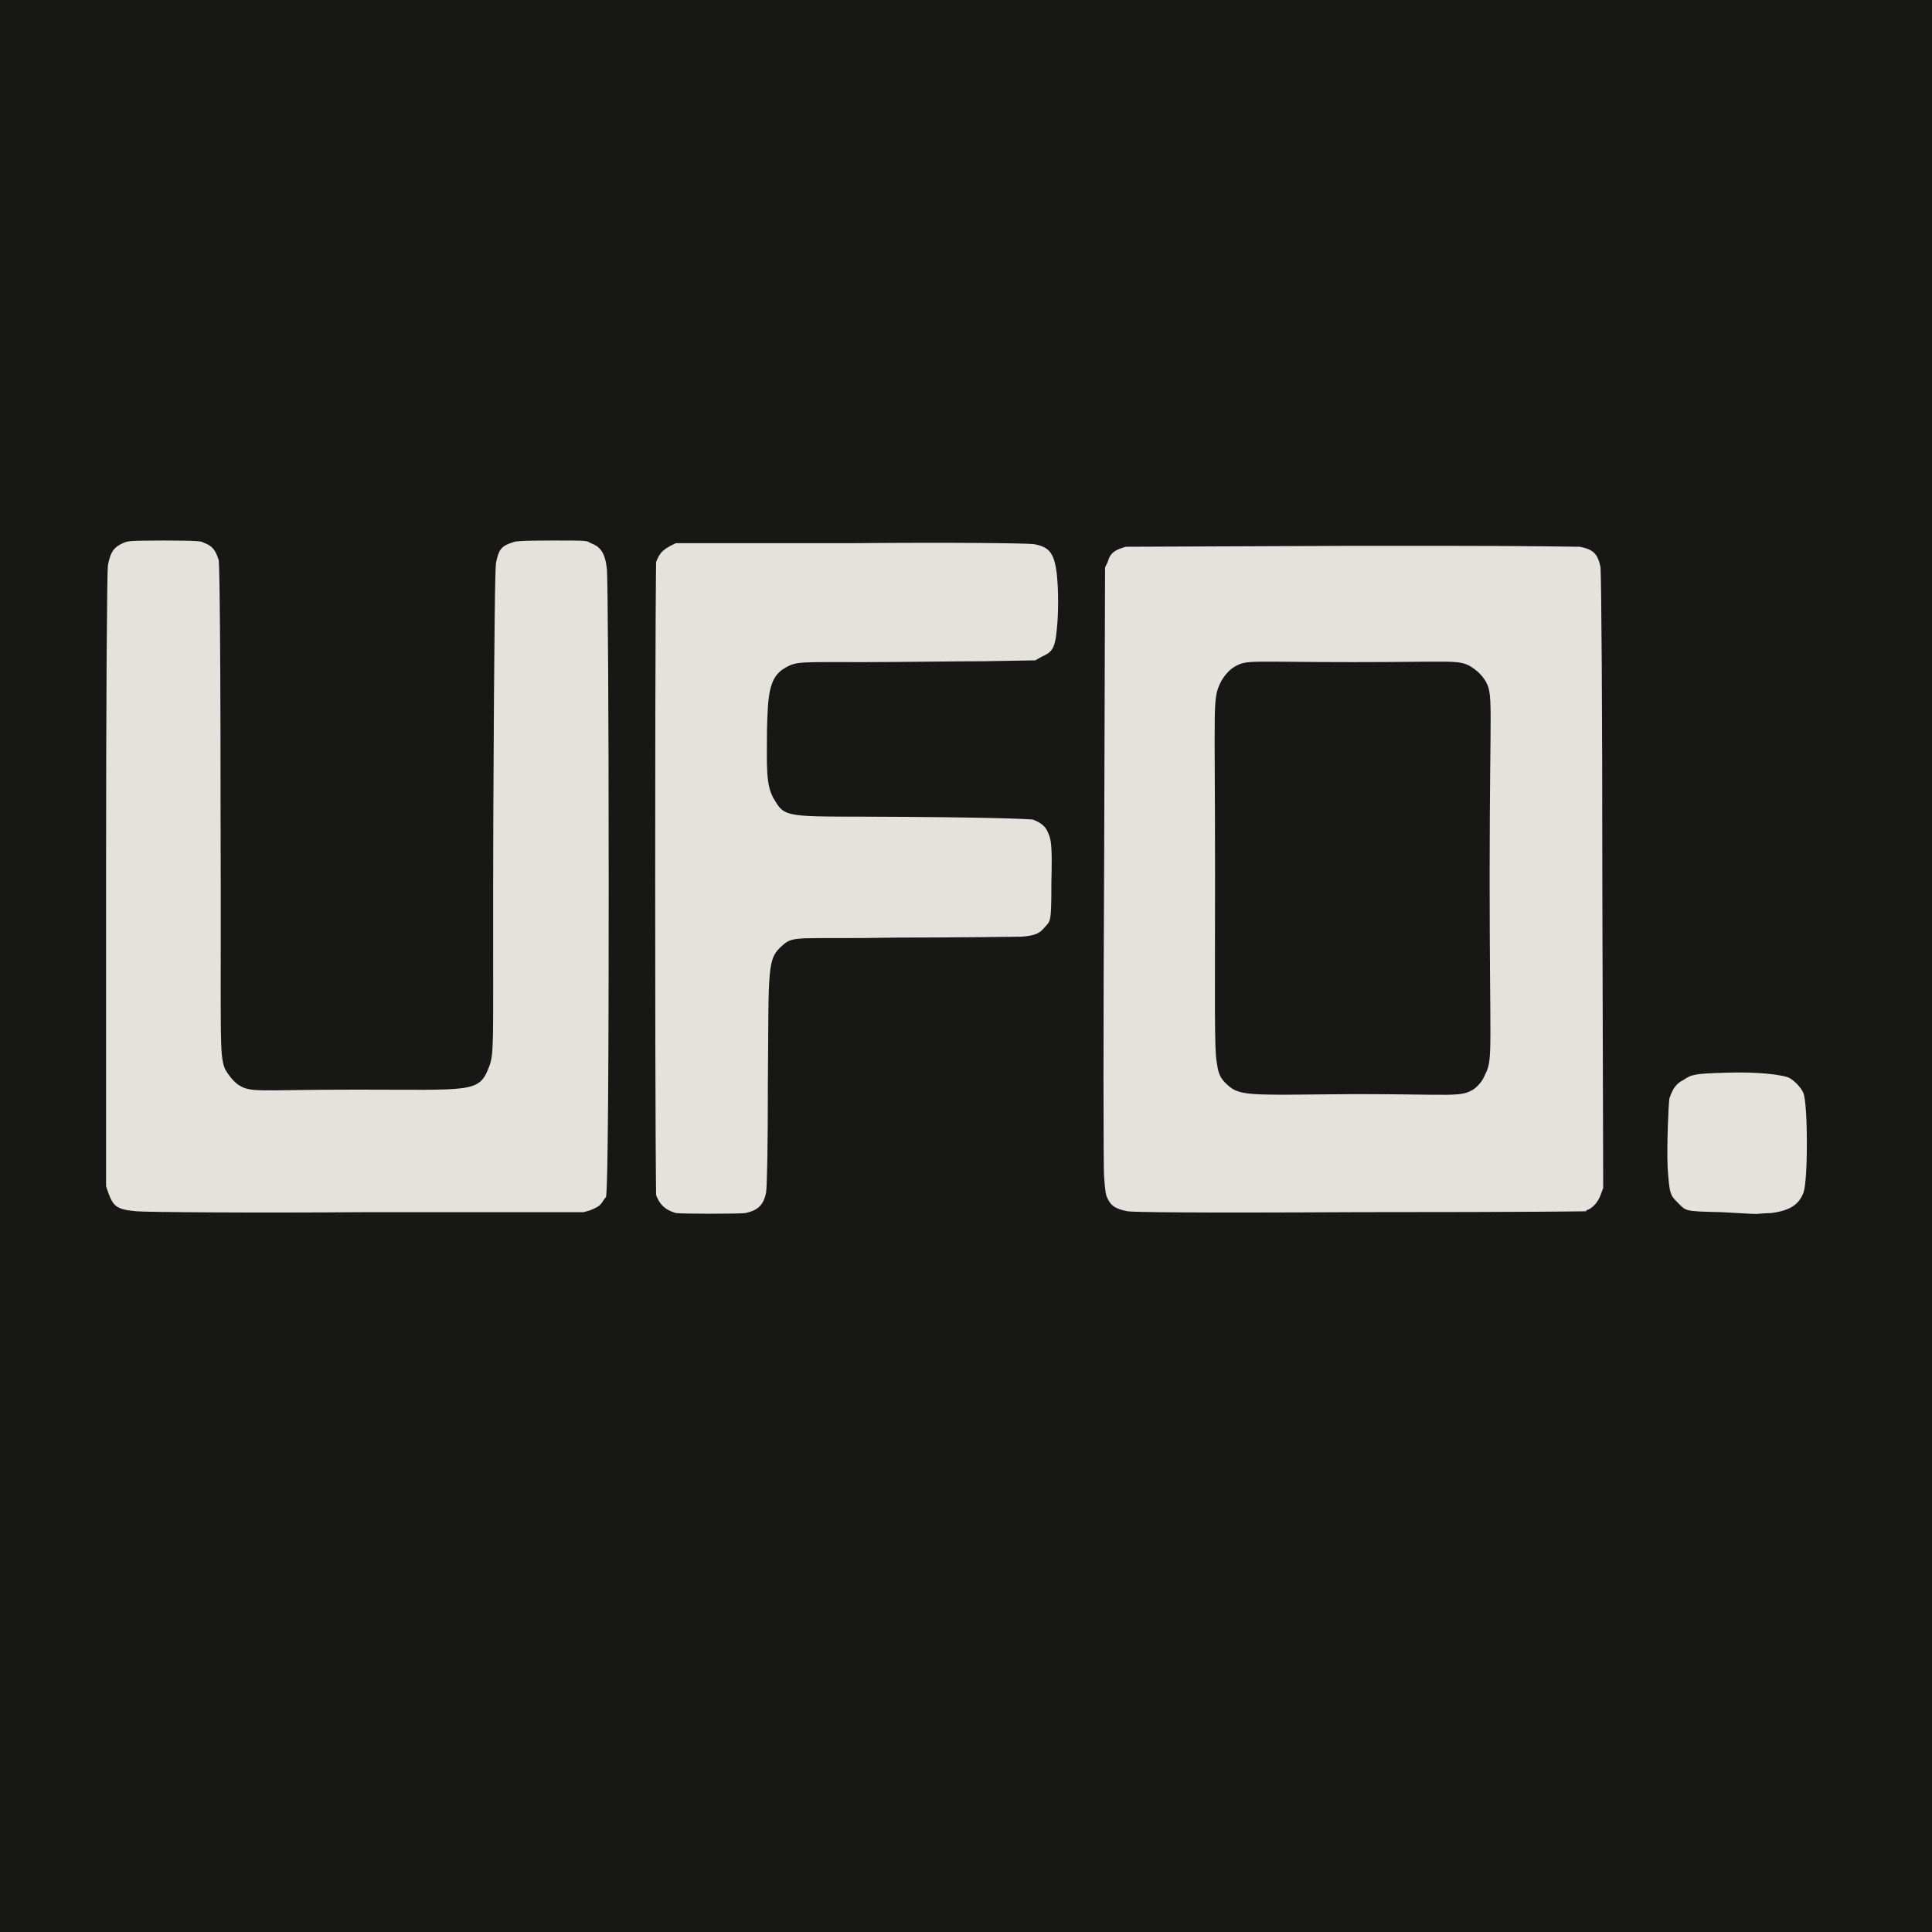 <svg xmlns="http://www.w3.org/2000/svg" xmlns:xlink="http://www.w3.org/1999/xlink" width="500" zoomAndPan="magnify" viewBox="0 0 375 375" height="500" preserveAspectRatio="xMidYMid meet" version="1.0"><defs><g/></defs><rect x="-37.5" width="450" fill="#ffffff" y="-37.5" height="450" fill-opacity="1"/><rect x="-37.5" width="450" fill="#171716" y="-37.5" height="450" fill-opacity="1"/><g fill="#e4e2dd" fill-opacity="1"><g transform="translate(5.833, 238.752)"><g><path d="M 65.273 -3.473 L 107.453 -3.473 L 108.672 -3.82 C 110.406 -4.512 110.754 -4.859 111.273 -5.73 C 111.621 -6.25 111.793 -6.422 111.793 -6.422 C 111.969 -7.117 112.316 -14.062 112.316 -67.18 C 112.316 -100.684 112.141 -126.203 111.969 -128.285 C 111.621 -131.41 110.754 -132.625 108.844 -133.32 C 107.977 -133.84 108.324 -133.84 101.207 -133.84 C 94.957 -133.84 94.09 -133.668 93.742 -133.496 C 91.484 -132.801 90.965 -132.105 90.441 -129.5 C 90.27 -128.285 90.094 -118.219 89.922 -81.07 C 89.75 -36.281 90.27 -34.547 89.055 -31.594 C 87.145 -26.559 85.582 -27.254 63.363 -27.254 C 43.57 -27.254 42.879 -26.559 40.273 -28.297 C 39.23 -29.164 38.539 -30.031 37.844 -31.246 C 36.629 -34.371 37.148 -36.629 36.977 -81.762 C 36.977 -126.898 36.629 -130.023 36.629 -130.023 C 35.934 -132.105 35.414 -132.801 33.504 -133.496 C 33.332 -133.668 32.461 -133.84 26.039 -133.84 C 18.75 -133.84 19.094 -133.668 18.402 -133.496 C 16.316 -132.625 15.625 -131.758 15.102 -128.98 C 14.93 -126.898 14.754 -102.941 14.754 -67.703 L 14.754 -8.508 L 15.102 -7.465 C 16.145 -4.512 16.84 -3.992 20.656 -3.645 C 22.219 -3.473 43.051 -3.297 65.273 -3.473 Z M 65.273 -3.473 "/></g></g></g><g fill="#e4e2dd" fill-opacity="1"><g transform="translate(112.418, 238.752)"><g><path d="M 32.289 -3.297 C 34.547 -3.82 35.762 -4.688 36.281 -7.289 C 36.453 -8.508 36.629 -15.449 36.629 -28.992 C 36.801 -51.035 36.453 -52.598 39.406 -55.203 C 41.664 -57.285 42.355 -56.418 61.801 -56.766 C 72.91 -56.766 84.887 -56.938 85.754 -56.938 C 88.535 -57.113 89.402 -57.633 90.27 -58.676 C 91.484 -60.062 91.656 -59.371 91.656 -67.527 C 91.832 -74.992 91.656 -75.859 90.789 -77.598 C 90.441 -78.293 89.574 -79.16 88.012 -79.68 C 87.84 -79.68 85.234 -80.027 63.535 -80.199 C 41.141 -80.375 40.102 -79.68 38.016 -83.324 C 36.109 -86.102 36.453 -90.094 36.453 -97.039 C 36.629 -103.809 36.801 -107.453 40.102 -109.191 C 42.184 -110.406 43.051 -110.234 55.375 -110.234 C 62.32 -110.234 72.391 -110.406 78.465 -110.406 L 88.535 -110.578 L 89.75 -111.273 C 91.656 -112.141 92.352 -112.664 92.699 -116.48 C 93.047 -119.605 93.047 -124.293 92.699 -127.418 C 92.18 -131.586 91.137 -132.625 88.188 -133.148 C 86.277 -133.32 72.562 -133.496 52.773 -133.32 L 18.75 -133.32 L 17.707 -132.801 C 16.145 -131.934 15.625 -131.41 14.93 -129.676 C 14.93 -128.98 14.754 -121.691 14.754 -68.223 C 14.754 -15.277 14.93 -7.637 14.93 -6.77 C 15.625 -5.035 16.492 -3.992 18.75 -3.297 C 19.965 -3.125 31.074 -3.125 32.289 -3.297 Z M 32.289 -3.297 "/></g></g></g><g fill="#e4e2dd" fill-opacity="1"><g transform="translate(199.561, 238.752)"><g><path d="M 62.148 -132.801 L 18.922 -132.625 L 17.879 -132.277 C 16.492 -131.758 15.797 -131.062 15.449 -129.676 L 14.93 -128.633 L 14.754 -71.52 C 14.582 -39.754 14.582 -11.805 14.754 -10.242 C 14.93 -7.637 15.102 -6.77 15.277 -6.422 C 15.969 -4.859 16.664 -4.168 19.27 -3.645 C 20.312 -3.473 30.727 -3.297 64.055 -3.473 C 100.512 -3.473 107.453 -3.645 108.324 -3.645 C 108.324 -3.645 108.324 -3.82 108.324 -3.82 C 109.539 -4.168 110.578 -5.383 111.102 -6.77 L 111.621 -8.16 L 111.449 -67.703 C 111.449 -101.727 111.273 -125.508 111.102 -128.633 C 110.578 -131.238 109.711 -132.105 107.109 -132.625 C 105.895 -132.625 97.906 -132.801 81.762 -132.801 C 76.383 -132.801 69.785 -132.801 62.148 -132.801 Z M 85.93 -109.363 C 86.973 -108.672 87.664 -108.148 88.535 -106.934 C 90.441 -103.984 89.574 -103.637 89.574 -68.395 C 89.574 -34.891 90.27 -33.156 88.707 -30.207 C 88.188 -28.992 87.664 -28.297 86.625 -27.43 C 84.02 -25.691 82.633 -26.387 63.363 -26.387 C 41.836 -26.211 40.969 -25.867 38.191 -28.645 C 36.977 -29.859 36.801 -31.246 36.629 -32.461 C 36.109 -34.891 36.281 -44.789 36.281 -69.09 C 36.281 -102.594 35.762 -102.941 37.324 -106.238 C 37.844 -107.281 38.887 -108.672 40.102 -109.363 C 42.531 -110.754 43.051 -110.234 63.016 -110.234 C 82.805 -110.234 83.5 -110.754 85.93 -109.363 Z M 85.93 -109.363 "/></g></g></g><g fill="#e4e2dd" fill-opacity="1"><g transform="translate(305.452, 238.752)"><g><path d="M 28.645 -3.473 C 31.941 -3.297 34.719 -3.125 35.414 -3.125 C 35.762 -3.125 37.148 -3.297 38.363 -3.297 C 42.184 -3.82 43.746 -5.035 44.613 -7.289 C 45.48 -9.723 45.48 -23.957 44.613 -26.559 C 44.094 -27.773 42.531 -29.336 41.488 -29.684 C 39.754 -30.207 35.762 -30.727 29.859 -30.551 C 23.434 -30.379 22.914 -30.207 21.352 -29.164 C 19.965 -28.469 19.27 -27.602 18.574 -25.52 C 18.402 -24.477 18.055 -16.492 18.227 -12.324 C 18.574 -6.945 18.75 -6.77 20.137 -5.383 C 21.871 -3.645 21.352 -3.645 28.645 -3.473 Z M 28.645 -3.473 "/></g></g></g></svg>